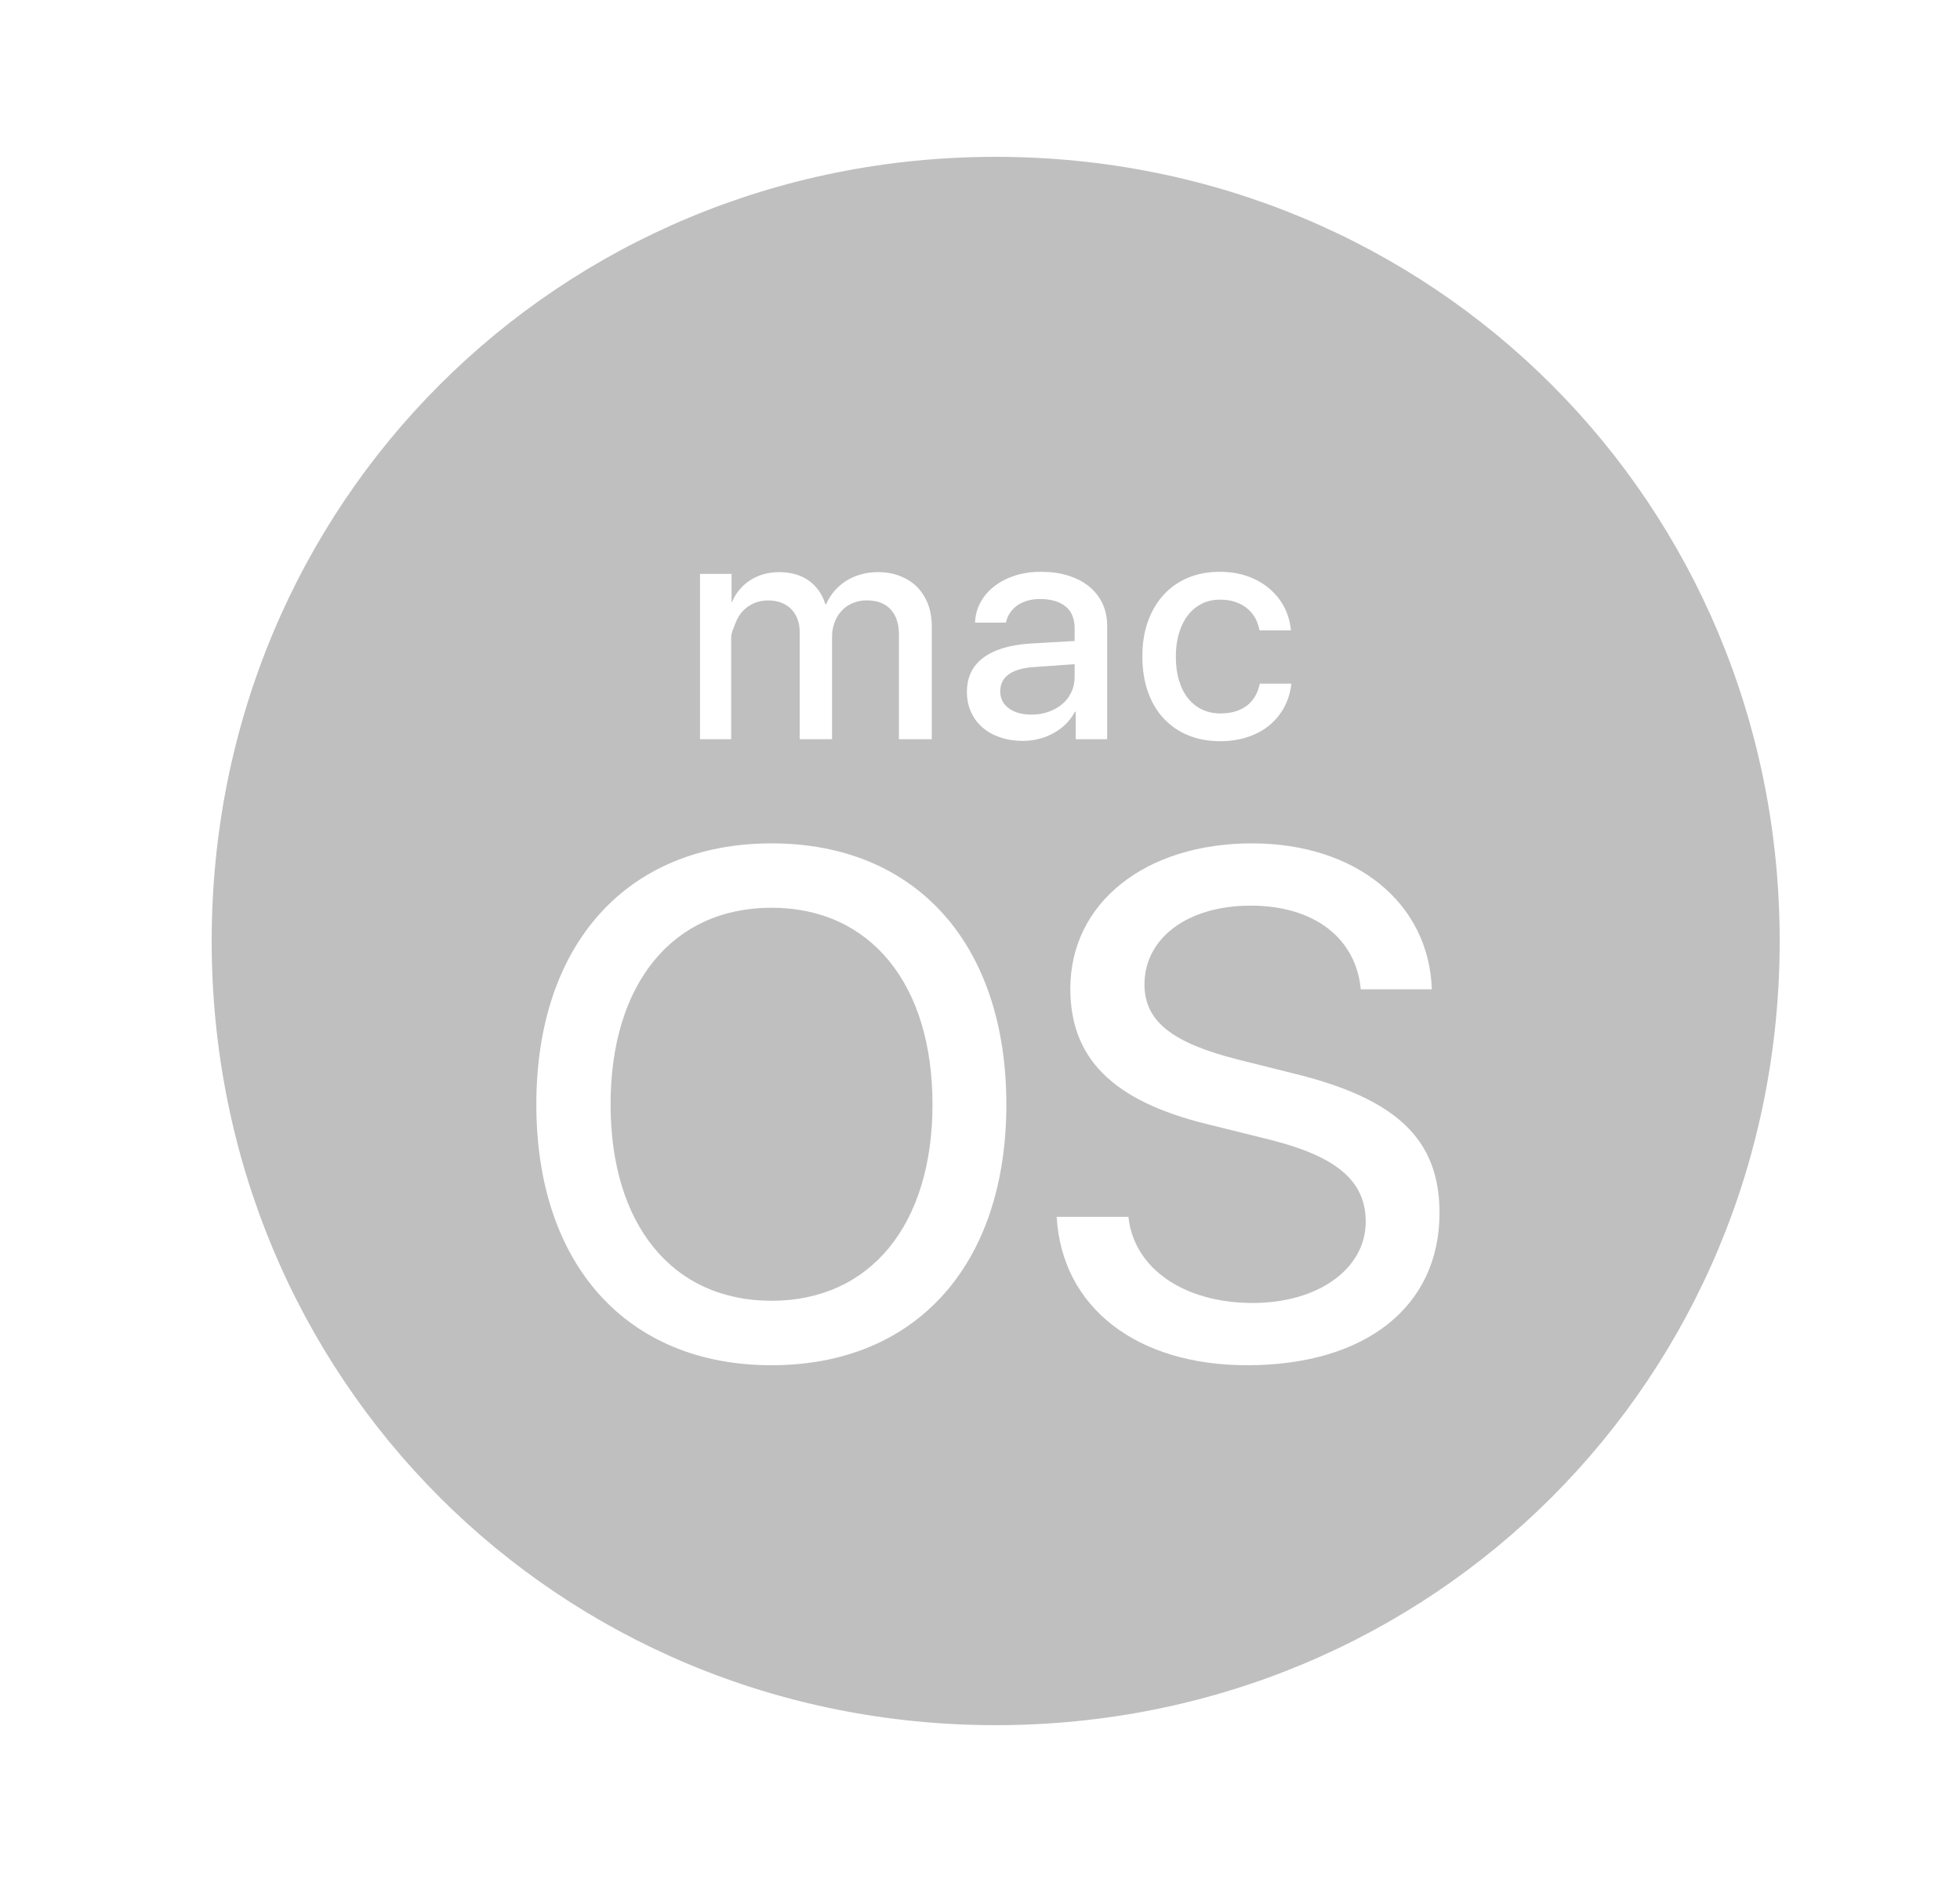 <?xml version="1.0" encoding="UTF-8"?>
<svg xmlns="http://www.w3.org/2000/svg" width="25" height="24" viewBox="0 0 25 24" fill="none">
  <path d="M13.707 8.635V8.47L13.195 8.506C13.05 8.515 12.941 8.546 12.868 8.598C12.795 8.65 12.758 8.723 12.758 8.816C12.758 8.906 12.794 8.979 12.867 9.032C12.939 9.086 13.037 9.113 13.158 9.113C13.236 9.113 13.308 9.101 13.375 9.077C13.442 9.053 13.501 9.02 13.55 8.978C13.6 8.936 13.638 8.886 13.665 8.827C13.693 8.769 13.707 8.705 13.707 8.635ZM12.7 2C7.119 2 2.7 6.42 2.7 12C2.7 17.581 7.119 22 12.7 22C18.28 22 22.7 17.581 22.7 12C22.7 6.42 18.28 2 12.7 2ZM14.641 7.927C14.688 7.795 14.755 7.681 14.841 7.587C14.927 7.492 15.031 7.419 15.152 7.368C15.274 7.317 15.409 7.292 15.558 7.292C15.693 7.292 15.814 7.312 15.922 7.352C16.03 7.392 16.123 7.446 16.2 7.514C16.278 7.582 16.34 7.661 16.385 7.751C16.43 7.842 16.457 7.938 16.466 8.039H16.065C16.055 7.983 16.037 7.931 16.011 7.883C15.985 7.836 15.95 7.794 15.908 7.759C15.865 7.724 15.815 7.696 15.758 7.677C15.7 7.656 15.635 7.647 15.562 7.647C15.477 7.647 15.399 7.664 15.331 7.698C15.261 7.733 15.202 7.781 15.153 7.844C15.104 7.907 15.066 7.983 15.039 8.073C15.011 8.163 14.998 8.263 14.998 8.373C14.998 8.486 15.011 8.588 15.039 8.678C15.066 8.768 15.104 8.844 15.154 8.906C15.204 8.968 15.264 9.016 15.334 9.049C15.404 9.081 15.481 9.098 15.565 9.098C15.702 9.098 15.814 9.066 15.901 9.001C15.987 8.937 16.043 8.842 16.069 8.718H16.471C16.46 8.828 16.429 8.928 16.38 9.019C16.331 9.109 16.267 9.187 16.189 9.251C16.111 9.315 16.019 9.364 15.913 9.399C15.807 9.434 15.69 9.452 15.563 9.452C15.413 9.452 15.277 9.427 15.156 9.377C15.034 9.327 14.93 9.255 14.843 9.162C14.756 9.069 14.689 8.956 14.642 8.823C14.595 8.689 14.571 8.539 14.571 8.372C14.57 8.209 14.594 8.06 14.641 7.927V7.927ZM8.929 7.319H9.331V7.676H9.338C9.363 7.617 9.395 7.563 9.435 7.517C9.474 7.47 9.519 7.431 9.572 7.398C9.623 7.364 9.68 7.339 9.742 7.322C9.804 7.305 9.87 7.296 9.938 7.296C10.086 7.296 10.21 7.331 10.312 7.401C10.413 7.472 10.486 7.573 10.528 7.705H10.538C10.565 7.641 10.601 7.585 10.645 7.534C10.689 7.484 10.739 7.441 10.796 7.405C10.853 7.37 10.916 7.343 10.984 7.324C11.052 7.305 11.123 7.296 11.198 7.296C11.302 7.296 11.396 7.312 11.48 7.346C11.565 7.379 11.637 7.425 11.698 7.485C11.758 7.546 11.804 7.619 11.837 7.705C11.869 7.79 11.885 7.886 11.885 7.991V9.427H11.466V8.092C11.466 7.953 11.43 7.846 11.359 7.77C11.288 7.694 11.187 7.656 11.054 7.656C10.99 7.656 10.931 7.668 10.877 7.691C10.823 7.713 10.776 7.745 10.738 7.786C10.699 7.827 10.668 7.876 10.647 7.933C10.624 7.989 10.613 8.052 10.613 8.119V9.427H10.2V8.057C10.2 7.996 10.19 7.941 10.171 7.892C10.153 7.843 10.126 7.801 10.091 7.766C10.056 7.731 10.013 7.704 9.964 7.685C9.914 7.667 9.858 7.657 9.796 7.657C9.731 7.657 9.671 7.669 9.616 7.693C9.561 7.717 9.514 7.75 9.474 7.793C9.435 7.836 9.404 7.886 9.382 7.944C9.361 8.002 9.326 8.066 9.326 8.134V9.427H8.929V7.319V7.319ZM9.841 17.41C7.998 17.41 6.841 16.129 6.841 14.085C6.841 12.04 7.998 10.755 9.841 10.755C11.684 10.755 12.836 12.04 12.836 14.085C12.836 16.129 11.684 17.41 9.841 17.41V17.41ZM13.254 9.422C13.186 9.44 13.117 9.448 13.045 9.448C12.94 9.448 12.844 9.433 12.757 9.403C12.669 9.373 12.595 9.332 12.532 9.277C12.469 9.223 12.42 9.157 12.386 9.08C12.35 9.003 12.333 8.917 12.333 8.823C12.333 8.638 12.402 8.493 12.54 8.389C12.678 8.285 12.877 8.224 13.139 8.207L13.707 8.174V8.012C13.707 7.89 13.669 7.797 13.592 7.734C13.515 7.671 13.406 7.639 13.264 7.639C13.208 7.639 13.154 7.646 13.105 7.66C13.056 7.675 13.012 7.695 12.975 7.721C12.937 7.748 12.906 7.78 12.882 7.817C12.857 7.853 12.84 7.895 12.831 7.94H12.437C12.44 7.847 12.463 7.761 12.506 7.682C12.549 7.603 12.608 7.534 12.683 7.476C12.758 7.418 12.845 7.373 12.946 7.34C13.047 7.308 13.157 7.292 13.276 7.292C13.404 7.292 13.52 7.307 13.624 7.34C13.729 7.373 13.818 7.419 13.892 7.479C13.965 7.539 14.022 7.612 14.062 7.696C14.102 7.781 14.122 7.876 14.122 7.981V9.427H13.721V9.076H13.711C13.681 9.133 13.643 9.184 13.598 9.23C13.551 9.276 13.5 9.315 13.442 9.347C13.384 9.38 13.322 9.405 13.254 9.422V9.422ZM15.906 17.41C14.5 17.41 13.544 16.674 13.478 15.518H14.393C14.464 16.178 15.103 16.616 15.978 16.616C16.817 16.616 17.42 16.178 17.42 15.58C17.42 15.063 17.053 14.75 16.206 14.536L15.38 14.331C14.192 14.036 13.652 13.496 13.652 12.608C13.652 11.514 14.608 10.755 15.969 10.755C17.299 10.755 18.227 11.519 18.263 12.616H17.357C17.294 11.956 16.755 11.549 15.951 11.549C15.152 11.549 14.598 11.96 14.598 12.554C14.598 13.022 14.947 13.299 15.795 13.513L16.491 13.687C17.817 14.009 18.361 14.531 18.361 15.468C18.361 16.665 17.415 17.41 15.906 17.41V17.41ZM9.841 11.576C8.578 11.576 7.788 12.545 7.788 14.084C7.788 15.62 8.578 16.588 9.841 16.588C11.1 16.588 11.894 15.62 11.894 14.084C11.894 12.545 11.1 11.576 9.841 11.576V11.576Z" fill="#C0BFBF"></path>
</svg>
